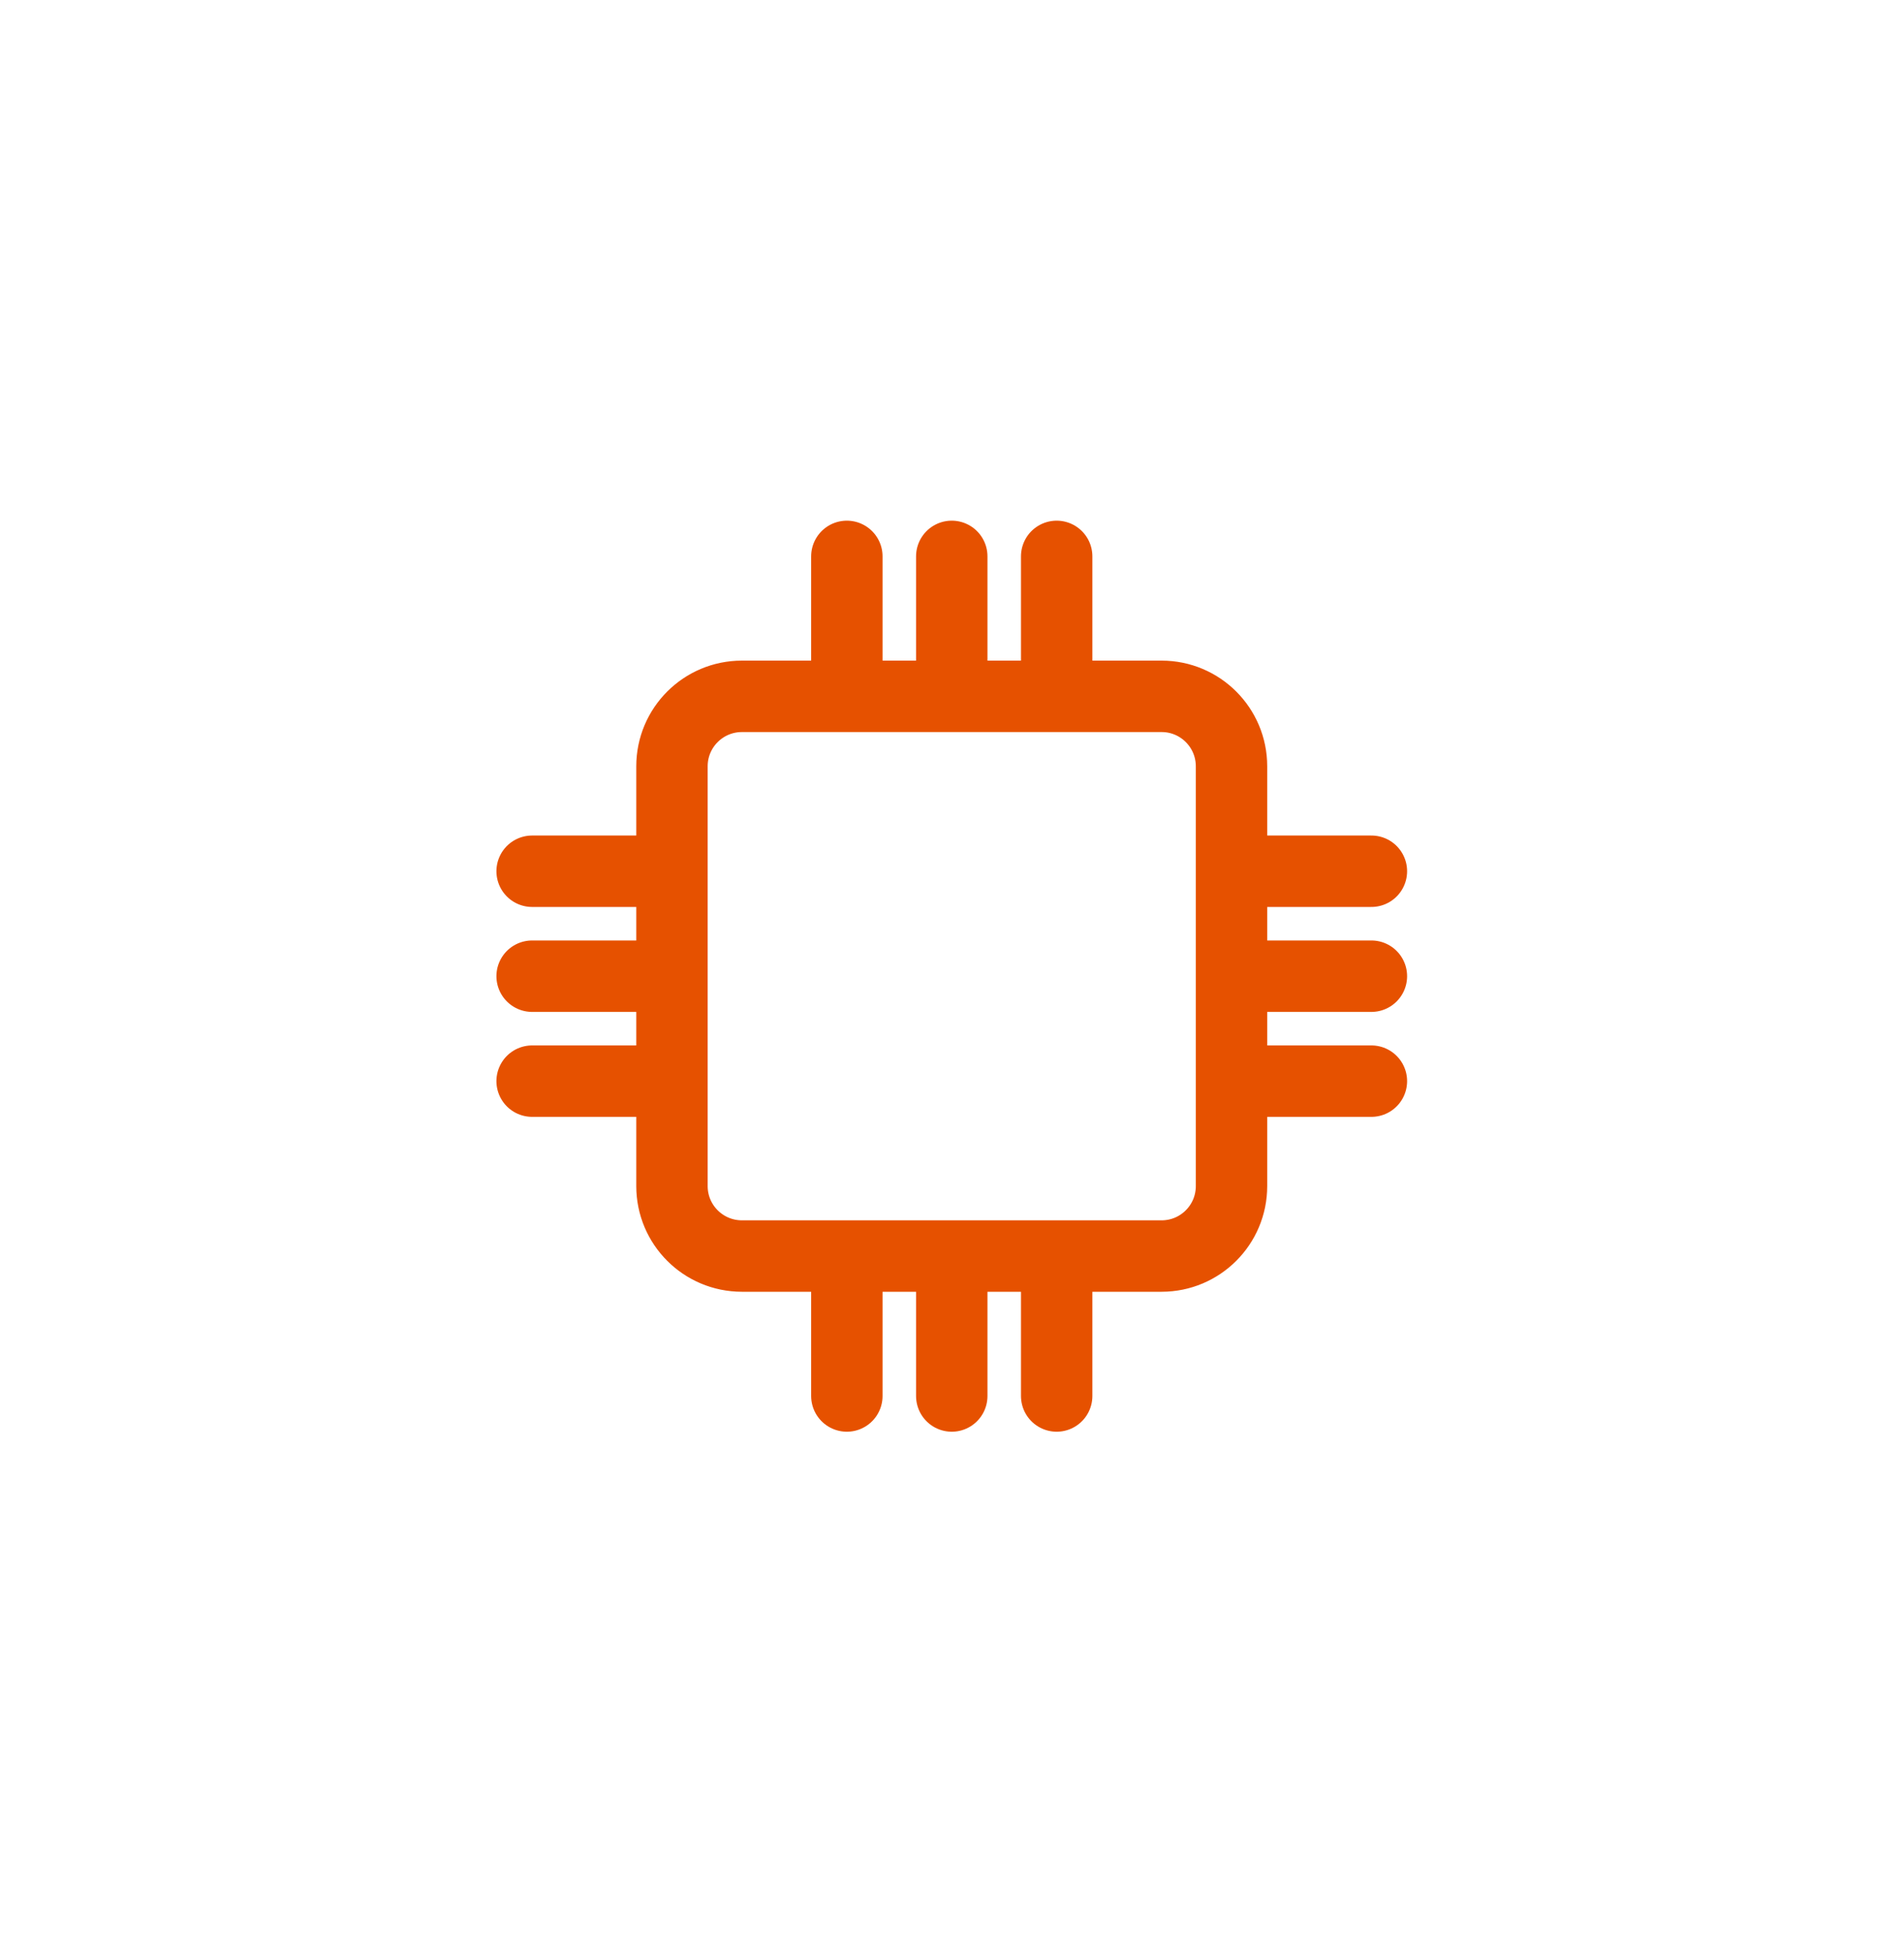 <svg width="40" height="41" viewBox="0 0 40 41" fill="none" xmlns="http://www.w3.org/2000/svg">
<path d="M19.995 14.623V11.684M19.995 14.623H22.199M19.995 14.623H17.791M19.995 26.377V29.316M19.995 26.377H17.791M19.995 26.377H22.199M25.872 20.5H28.811M25.872 20.5V22.704M25.872 20.5V18.296M14.117 20.5H11.179M14.117 20.5V18.296M14.117 20.5V22.704M22.199 26.377V29.316M22.199 26.377H24.403C25.214 26.377 25.872 25.72 25.872 24.908V22.704M17.791 26.377V29.316M17.791 26.377H15.587C14.775 26.377 14.117 25.72 14.117 24.908V22.704M22.199 14.623H24.403C25.214 14.623 25.872 15.28 25.872 16.092V18.296M22.199 14.623V11.684M17.791 11.684V14.623M17.791 14.623H15.587C14.775 14.623 14.117 15.28 14.117 16.092V17.561V18.296M25.872 22.704H28.811M25.872 18.296H28.811M14.117 18.296H11.179M14.117 22.704H11.179" stroke="#E65100" stroke-width="1.5" stroke-linecap="round" stroke-linejoin="round"/>
</svg>
